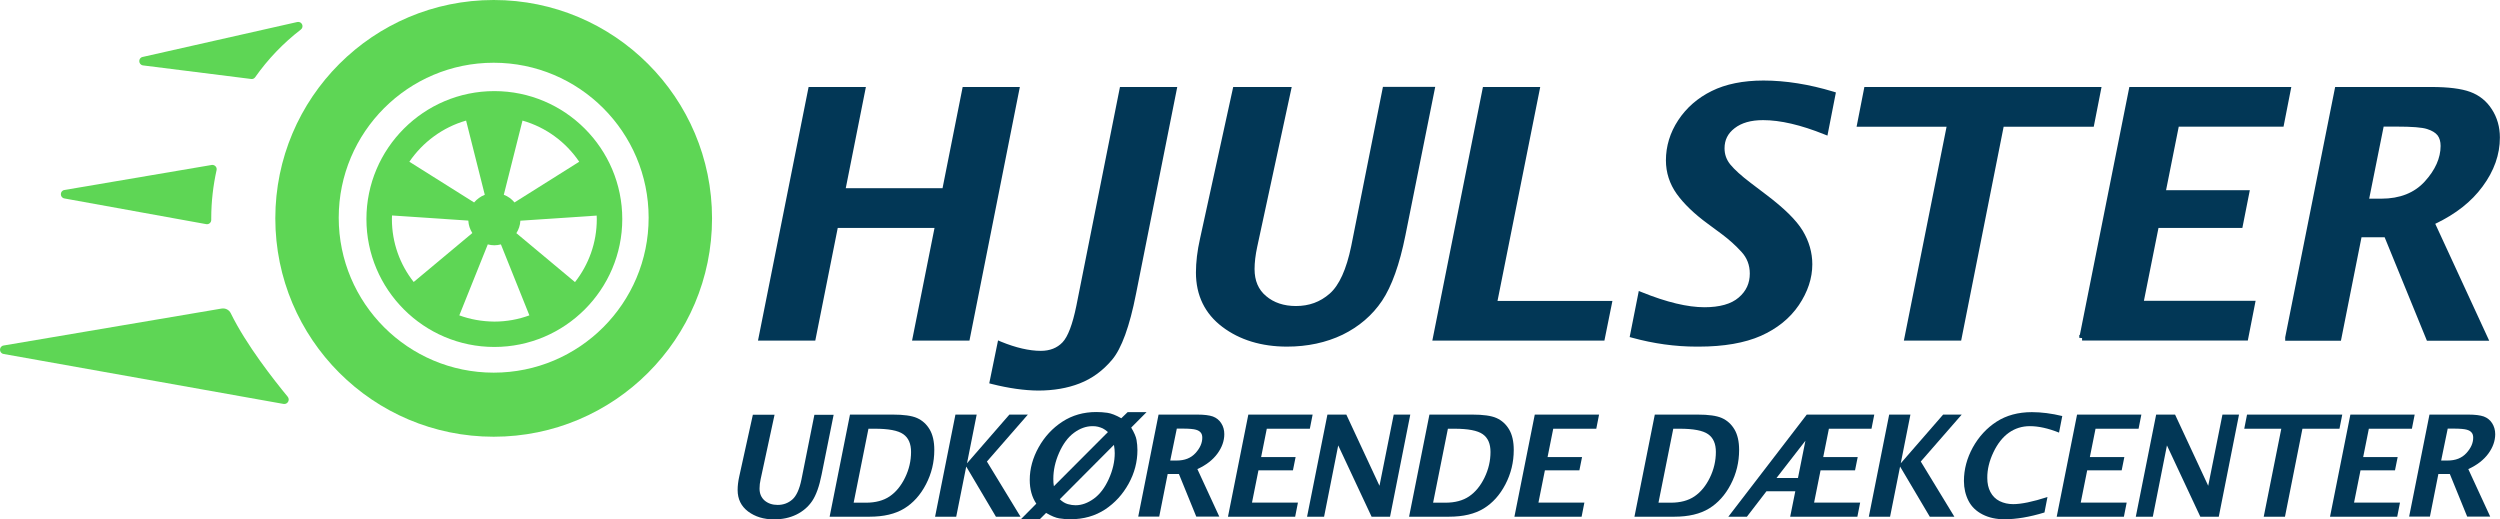 <?xml version="1.0" encoding="utf-8"?>
<!-- Generator: Adobe Illustrator 24.1.1, SVG Export Plug-In . SVG Version: 6.00 Build 0)  -->
<svg version="1.1" id="Layer_1" xmlns="http://www.w3.org/2000/svg" xmlns:xlink="http://www.w3.org/1999/xlink" x="0px" y="0px"
	 viewBox="0 0 2247.4 466.8" style="enable-background:new 0 0 2247.4 466.8;" xml:space="preserve">
<style type="text/css">
	.st0{fill:#023756;}
	.st1{fill:#5ED655;}
</style>
<g>
	<g>
		<g>
			<g>
				<path class="st0" d="M684.5,303.7l44.5-223h46.4l-18.1,91h92.1l18.1-91h46.3l-44.3,223H823l20.2-101.3h-92.1l-20.2,101.3H684.5z
					"/>
				<path class="st0" d="M871.5,306.2h-51.6l20.2-101.3h-87l-20.2,101.3h-51.5l45.5-228h51.5l-18.1,91h87l18.1-91h51.4L871.5,306.2z
					 M826,301.2h41.4l43.3-218h-41.2l-18.1,91h-97.2l18.1-91H731l-43.5,218h41.3L749,199.9h97.2L826,301.2z"/>
			</g>
			<g>
				<path class="st0" d="M892.2,342.8l6.8-33.3c13.6,5.6,25.8,8.4,36.7,8.4c8.8,0,15.9-2.8,21.2-8.4s9.6-17,13.1-34.1l38.8-194.7
					h46.4l-36.5,183.1c-5.7,28.9-12.7,48.2-20.9,57.9c-8.2,9.7-17.6,16.5-28.3,20.7c-10.6,4.1-22.7,6.2-36.2,6.2
					C921,348.5,907.3,346.6,892.2,342.8z"/>
				<path class="st0" d="M933.3,351.1c-12.6-0.1-26.6-2.1-41.7-5.9l-2.3-0.6l7.9-38.6l2.8,1.2c13.2,5.4,25.3,8.2,35.7,8.2
					c8.1,0,14.6-2.6,19.4-7.6c4.9-5.1,9.1-16.2,12.5-32.9l39.2-196.7h51.5l-37.1,186.1c-5.7,29.1-13,49-21.4,59
					c-8.4,10-18,17-29.3,21.4C959.5,349,947,351.1,933.3,351.1z M895.1,340.9c13.8,3.3,26.7,5.1,38.2,5.2c13.1,0,24.9-2,35.3-6
					c10.5-4.1,19.4-10.6,27.3-20c7.9-9.4,14.8-28.5,20.4-56.8l35.9-180.1h-41.3l-38.4,192.7c-3.7,17.9-8.2,29.4-13.7,35.3
					c-5.8,6.1-13.5,9.2-23,9.2c-10.4,0-22.1-2.5-34.8-7.5L895.1,340.9z"/>
			</g>
			<g>
				<path class="st0" d="M1110.6,80.7h47.5l-30.3,140.6c-1.6,7.3-2.5,14.2-2.5,20.6c0,11.1,3.7,19.8,11.2,26.1
					c7.5,6.4,17,9.6,28.5,9.6c12.3,0,22.9-3.9,31.9-11.7c9-7.8,15.8-22.5,20.2-44.2l28.1-141.1h41.9l-26.2,130.5
					c-5.2,25.9-12.1,45.2-20.6,57.9c-8.6,12.7-20.1,22.6-34.5,29.6c-14.5,7-30.7,10.5-48.8,10.5c-22.5,0-41.4-5.7-56.6-17.2
					s-22.8-27.1-22.8-46.9c0-9.1,1.2-19.2,3.6-30.1L1110.6,80.7z"/>
				<path class="st0" d="M1157,311.6c-23,0-42.6-6-58.1-17.7c-15.8-11.9-23.8-28.4-23.8-48.9c0-9.3,1.2-19.6,3.7-30.6l29.8-136.2
					h52.6l-31,143.6c-1.6,7.4-2.4,14.2-2.4,20.1c0,10.4,3.4,18.4,10.3,24.2c7,6,16.1,9,26.9,9c11.8,0,21.7-3.6,30.3-11.1
					c8.6-7.5,15.1-21.9,19.4-42.8l28.5-143.1h47l-26.8,133.5c-5.2,26-12.3,45.8-21,58.8c-8.8,13.1-20.8,23.3-35.5,30.5
					C1192.1,308,1175.3,311.6,1157,311.6z M1112.6,83.2l-29,132.2c-2.4,10.7-3.5,20.6-3.5,29.6c0,19.1,7.1,33.8,21.8,44.9
					c14.6,11.1,33.2,16.7,55.1,16.7c17.6,0,33.6-3.4,47.7-10.3c13.9-6.8,25.2-16.4,33.5-28.8c8.3-12.4,15.1-31.6,20.2-57L1284,83.1
					h-36.8l-27.7,139.1c-4.5,22-11.5,37.4-21,45.6c-9.4,8.2-20.7,12.3-33.5,12.3c-12.1,0-22.2-3.4-30.1-10.2
					c-8-6.7-12.1-16.2-12.1-28c0-6.4,0.8-13.3,2.6-21.1L1155,83.2H1112.6z"/>
			</g>
			<g>
				<path class="st0" d="M1290.7,303.7l44.5-223h46.4L1343.2,273h103.3l-6.2,30.7H1290.7z"/>
				<path class="st0" d="M1442.3,306.2h-154.7l45.5-228h51.5l-38.4,192.3h103.3L1442.3,306.2z M1293.7,301.2h144.5l5.2-25.7h-103.3
					l38.4-192.3h-41.3L1293.7,301.2z"/>
			</g>
			<g>
				<path class="st0" d="M1467.9,301.2l7.2-36.2c22.5,9.1,41.5,13.7,57.1,13.7c14.4,0,25.2-3.1,32.4-9.3s10.9-14,10.9-23.5
					c0-8.1-2.7-15.2-8.2-21.2s-11.4-11.3-17.9-16.1l-12.7-9.4c-12.2-8.9-21.3-17.7-27.4-26.3s-9.2-18.2-9.2-28.7
					c0-12.4,3.6-24,10.7-34.8s16.8-19.3,29.1-25.3c12.3-6.1,27.4-9.1,45.4-9.1c19.8,0,40.5,3.3,62.2,9.9l-6.6,33.6
					c-21.3-8.6-39.9-13-55.9-13c-11.5,0-20.5,2.6-27.2,7.8c-6.7,5.2-10,11.8-10,20c0,6,1.9,11.4,5.8,16.2s10.1,10.4,18.8,17
					l13.7,10.4c16,12,26.7,22.5,32.3,31.7c5.5,9.2,8.3,18.9,8.3,29c0,12-3.9,23.8-11.7,35.3c-7.8,11.5-18.8,20.4-33,26.7
					c-14.2,6.3-32.5,9.5-54.8,9.5C1507.2,309.3,1487.5,306.6,1467.9,301.2z"/>
				<path class="st0" d="M1525.1,311.6c-19.2,0-38.6-2.7-57.9-8l-2.2-0.6l8.2-41.4l2.8,1.1c22.2,9,41.1,13.5,56.2,13.5
					c13.7,0,24.1-2.9,30.8-8.7c6.8-5.8,10-12.9,10-21.6c0-7.5-2.5-14.1-7.5-19.5c-5.4-5.9-11.1-11-17.5-15.8l-12.7-9.4
					c-12.2-8.9-21.6-18-28-26.9c-6.4-9-9.7-19.2-9.7-30.1c0-12.8,3.7-25,11.1-36.2c7.4-11.2,17.5-20,30.1-26.2
					c12.5-6.2,28.2-9.4,46.5-9.4c19.9,0,41.1,3.4,62.9,10l2.2,0.7l-7.6,38.8l-2.8-1.1c-21.1-8.5-39.6-12.8-55-12.8
					c-11,0-19.4,2.4-25.7,7.3c-6.1,4.7-9,10.6-9,18c0,5.5,1.7,10.3,5.2,14.6c3.8,4.6,9.8,10.1,18.4,16.6l13.7,10.4
					c16.3,12.3,27.1,22.9,32.9,32.4c5.8,9.6,8.7,19.8,8.7,30.3c0,12.5-4.1,24.8-12.1,36.7c-8,11.8-19.5,21.1-34.1,27.6
					c-14.5,6.4-33.3,9.7-55.8,9.7C1526.5,311.6,1525.8,311.6,1525.1,311.6z M1470.8,299.4c18.8,5,37.7,7.4,56.4,7.2
					c21.8,0,39.9-3.1,53.8-9.3c13.7-6.1,24.4-14.8,31.9-25.8c7.5-11,11.3-22.4,11.3-33.9c0-9.6-2.7-18.9-7.9-27.7
					c-5.4-8.8-16-19.3-31.7-31l-13.7-10.4c-8.9-6.8-15.2-12.5-19.2-17.4c-4.2-5.2-6.4-11.2-6.4-17.8c0-8.9,3.7-16.3,11-22
					c7.2-5.6,16.6-8.3,28.7-8.3c15.6,0,33.3,3.9,54,12.1l5.6-28.4c-20.6-6.1-40.5-9.1-59.3-9.1c-17.6,0-32.5,3-44.3,8.8
					c-11.8,5.7-21.2,14-28.1,24.4c-6.8,10.4-10.3,21.6-10.3,33.4c0,9.9,2.9,19.1,8.7,27.3c6,8.5,15,17.1,26.8,25.7l12.7,9.4
					c6.7,4.9,12.6,10.3,18.3,16.4c5.9,6.4,8.9,14.1,8.9,22.9c0,10.1-4,18.7-11.8,25.4c-7.6,6.6-19.1,9.9-34,9.9
					c-15.3,0-33.4-4.2-55.2-12.8L1470.8,299.4z"/>
			</g>
			<g>
				<path class="st0" d="M1714.6,303.7l38.4-192.3h-80.9l6-30.7h208.1l-6,30.7h-81L1761,303.7H1714.6z"/>
				<path class="st0" d="M1763,306.2h-51.5l38.4-192.3h-80.9l7-35.7h213.2l-7,35.7h-81L1763,306.2z M1717.6,301.2h41.3l38.2-192.3
					h81l5-25.7h-203l-5,25.7h80.9L1717.6,301.2z"/>
			</g>
			<g>
				<path class="st0" d="M1871.8,303.7l44.5-223h140.5l-6,30.7h-94.2l-12.4,62.1h75.3l-5.7,28.9h-75.4l-14.1,70.5h100.4l-6,30.7
					h-146.9V303.7z"/>
				<path class="st0" d="M2020.7,306.1h-149v-2.2l-2.5-0.2v-2.6h0.5l44.5-222.9h145.6l-7,35.7h-94.2l-11.4,57.1h75.3l-6.7,33.9
					h-75.4l-13.1,65.5h100.4L2020.7,306.1z M1874.9,301.1h141.8l5-25.7h-100.4l15.1-75.5h75.4l4.7-23.9h-75.3l13.4-67.1h94.2l5-25.7
					h-135.4L1874.9,301.1z"/>
			</g>
			<g>
				<path class="st0" d="M2056.9,303.7l44.5-223h84.5c15,0,26.3,1.4,33.9,4.2s13.8,7.7,18.3,14.7s6.8,15,6.8,24
					c0,14.7-5,28.8-15.1,42.5s-24.6,24.9-43.8,33.8l47.8,103.9h-50.4l-38-93h-24.5l-18.5,93h-45.5V303.7z M2126.8,181.1h14
					c17.4,0,31.1-5.4,41-16.3c9.9-10.9,14.8-22.1,14.8-33.6c0-4.5-1.1-8.2-3.2-11c-2.2-2.8-5.7-5-10.6-6.6
					c-4.9-1.6-14.5-2.3-28.7-2.3h-13.2L2126.8,181.1z"/>
				<path class="st0" d="M2237.7,306.3h-56l-38-93h-20.8l-18.5,93h-50.1l0-3.1l44.9-225h86.6c15.2,0,26.9,1.5,34.8,4.4
					c8.2,3,14.8,8.3,19.5,15.7c4.8,7.4,7.2,16,7.2,25.4c0,15.2-5.2,30-15.6,44c-10,13.6-23.9,24.6-42.5,33.5L2237.7,306.3z
					 M2185.1,301.3h44.8l-47.2-102.6l2.3-1c18.9-8.8,32.9-19.6,42.8-33c9.8-13.3,14.6-26.8,14.6-41c0-8.4-2.2-16-6.4-22.6
					c-4.1-6.5-9.9-11.1-17.1-13.7c-7.3-2.7-18.4-4-33-4h-82.4l-43.5,218.1h40.4l18.5-93h28.2L2185.1,301.3z M2140.8,183.6h-17.1
					l15.1-74.8h15.2c15,0,24.4,0.8,29.5,2.4c5.4,1.8,9.2,4.2,11.8,7.4c2.5,3.3,3.7,7.5,3.7,12.5c0,12.1-5.2,24-15.4,35.3
					C2173.3,177.8,2158.9,183.6,2140.8,183.6z M2129.8,178.6h10.9c16.6,0,29.8-5.2,39.1-15.5c9.4-10.3,14.2-21.1,14.2-31.9
					c0-3.9-0.9-7.1-2.7-9.5c-1.9-2.4-5-4.3-9.4-5.7c-4.5-1.5-13.6-2.2-27.9-2.2h-11.2L2129.8,178.6z"/>
			</g>
		</g>
		<g>
			<g>
				<path class="st1" d="M443.8,0C335.4,0,247.5,87.9,247.5,196.3s87.9,196.3,196.3,196.3s196.3-87.9,196.3-196.3S552.2,0,443.8,0
					 M443.8,335c-76.9,0-139.3-62.4-139.3-139.3S366.9,56.4,443.8,56.4s139.3,62.4,139.3,139.3C583.1,272.7,520.7,335,443.8,335"/>
			</g>
			<g>
				<path class="st1" d="M444.4,81.9c-63.4,0-115,51.6-115,115s51.6,115,115,115s115-51.6,115-115S507.8,81.9,444.4,81.9
					 M520.7,145.4L462.5,182c-2.5-3.1-5.8-5.5-9.6-6.9l16.8-66.7C490.8,114.4,508.7,127.7,520.7,145.4 M419,108.4l16.8,66.7
					c-3.8,1.5-7,3.9-9.6,6.9L368,145.4C380,127.8,398,114.4,419,108.4 M352.3,196.9c0-1.1,0-2.1,0.1-3.2l68.6,4.6
					c0.2,4.1,1.5,7.9,3.6,11.2l-52.7,44C359.6,237.9,352.3,218.3,352.3,196.9 M412.9,283.5l25.6-63.8c1.9,0.5,3.9,0.8,5.9,0.8
					s4-0.3,5.9-0.8l25.6,63.8c-9.8,3.6-20.4,5.6-31.5,5.6C433.3,289,422.7,287.1,412.9,283.5 M516.9,253.6l-52.7-44
					c2.1-3.3,3.4-7.1,3.6-11.2l68.6-4.6c0,1.1,0.1,2.1,0.1,3.2C536.5,218.3,529.2,237.9,516.9,253.6"/>
			</g>
			<g>
				<path class="st1" d="M267.2,19.8l-139,31.4c-4.2,0.9-3.9,7,0.4,7.6L225.8,71c1.4,0.2,2.8-0.4,3.6-1.6
					c11.4-16.2,25.3-30.7,41-42.8C273.7,24.1,271.3,18.9,267.2,19.8"/>
				<path class="st1" d="M190.3,148.3L57.9,170.8c-4.2,0.7-4.3,6.8,0,7.6l127.5,23.1c2.4,0.4,4.5-1.4,4.5-3.8c0-0.5,0-0.9,0-1.4
					c0-14.9,1.7-29.4,4.8-43.4C195.3,150.3,193,147.9,190.3,148.3"/>
				<path class="st1" d="M199.1,277.4L3.2,310.6c-4.2,0.7-4.3,6.8,0,7.6l251.6,44.9c3.7,0.7,6.2-3.6,3.8-6.5
					c-12.2-14.8-37.2-46.5-51.1-74.9C206,278.5,202.6,276.8,199.1,277.4"/>
			</g>
		</g>
	</g>
	<g>
		<path class="st0" d="M676.8,372.8h19.5l-12.5,57.9c-0.7,3-1,5.8-1,8.5c0,4.5,1.5,8.1,4.6,10.8c3.1,2.6,7,3.9,11.7,3.9
			c5,0,9.4-1.6,13.1-4.8c3.7-3.2,6.5-9.3,8.3-18.2l11.6-58h17.3l-10.8,53.7c-2.1,10.7-5,18.6-8.5,23.8c-3.5,5.2-8.3,9.3-14.2,12.2
			c-6,2.9-12.6,4.3-20.1,4.3c-9.3,0-17-2.4-23.3-7.1c-6.2-4.7-9.4-11.1-9.4-19.3c0-3.8,0.5-7.9,1.5-12.4L676.8,372.8z"/>
		<path class="st0" d="M745.8,464.5l18.3-91.8h38.5c9.8,0,17.1,1,21.8,3.1c4.7,2.1,8.5,5.5,11.3,10.2c2.8,4.7,4.2,10.9,4.2,18.5
			c0,11-2.5,21.3-7.5,30.9c-5,9.6-11.5,16.8-19.5,21.7c-8,4.9-18.4,7.4-31.3,7.4H745.8z M767.4,451.9h11c8.7,0,15.8-1.9,21.4-5.7
			c5.6-3.8,10.2-9.4,13.8-16.8s5.4-15.1,5.4-23.1c0-7.4-2.3-12.7-7-16c-4.7-3.3-13.2-4.9-25.5-4.9h-5.8L767.4,451.9z"/>
		<path class="st0" d="M840.6,464.5l18.3-91.8H878l-8.7,43.8l38.1-43.8H924l-36.8,42.2l30.2,49.6h-22.1l-26.7-45.1l-9,45.1H840.6z"
			/>
		<path class="st0" d="M934.7,466.8h-17l13.9-14c-3.9-5.8-5.9-12.9-5.9-21.4c0-10,2.7-19.8,8-29.3c5.3-9.5,12.4-17.2,21.3-23
			c8.9-5.8,19.1-8.7,30.5-8.7c3.3,0,6.6,0.2,10,0.7c3.4,0.5,7.6,2.1,12.5,4.9l5.7-5.5h17l-13.8,13.9c2.7,4.5,4.3,8.2,4.8,11.1
			c0.5,2.9,0.8,6,0.8,9.1c0,10.5-2.6,20.6-7.9,30.2c-5.3,9.6-12.3,17.3-21.2,23.2c-8.9,5.8-19.3,8.8-31.2,8.8c-3.6,0-6.9-0.3-10-0.8
			c-3.1-0.5-7.1-2.1-11.8-4.9L934.7,466.8z M947.4,437.1l48.6-48.7c-1.9-1.6-3.4-2.7-4.7-3.3c-1.3-0.6-2.7-1.1-4.3-1.5
			c-1.6-0.4-3.2-0.5-4.9-0.5c-5.7,0-11.3,2-16.7,6c-5.4,4-9.8,10-13.3,17.9c-3.5,7.9-5.2,15.7-5.2,23.5
			C946.9,432.9,947,435.1,947.4,437.1z M1001.4,399.9l-48.7,48.9c2.4,2.3,4.8,3.7,7.3,4.4c2.5,0.7,4.8,1,6.9,1c5.5,0,11-2,16.4-5.9
			c5.4-3.9,9.9-9.8,13.5-17.8c3.6-8,5.3-15.7,5.3-23.1C1002.1,405.3,1001.9,402.8,1001.4,399.9z"/>
		<path class="st0" d="M1023.2,464.5l18.3-91.8h34.8c6.2,0,10.8,0.6,14,1.7c3.2,1.2,5.7,3.2,7.5,6c1.9,2.9,2.8,6.2,2.8,9.9
			c0,6-2.1,11.9-6.2,17.5c-4.1,5.6-10.1,10.3-18,13.9l19.7,42.7h-20.7l-15.6-38.3h-10.1l-7.6,38.3H1023.2z M1052,414h5.8
			c7.2,0,12.8-2.2,16.9-6.7c4.1-4.5,6.1-9.1,6.1-13.8c0-1.9-0.4-3.4-1.3-4.5c-0.9-1.2-2.3-2.1-4.4-2.7c-2-0.6-6-1-11.8-1h-5.4
			L1052,414z"/>
		<path class="st0" d="M1103.9,464.5l18.3-91.8h57.8l-2.5,12.7h-38.7l-5.1,25.5h31l-2.4,11.9h-31l-5.8,29h41.3l-2.5,12.7H1103.9z"/>
		<path class="st0" d="M1175,464.5l18.3-91.8h17l29.8,64l12.8-64h14.9l-18.2,91.8H1233l-30-64.1l-12.7,64.1H1175z"/>
		<path class="st0" d="M1266.7,464.5l18.3-91.8h38.5c9.8,0,17.1,1,21.8,3.1c4.7,2.1,8.5,5.5,11.3,10.2c2.8,4.7,4.2,10.9,4.2,18.5
			c0,11-2.5,21.3-7.5,30.9c-5,9.6-11.5,16.8-19.5,21.7s-18.4,7.4-31.3,7.4H1266.7z M1288.3,451.9h11c8.7,0,15.8-1.9,21.4-5.7
			c5.6-3.8,10.2-9.4,13.8-16.8s5.4-15.1,5.4-23.1c0-7.4-2.3-12.7-7-16c-4.7-3.3-13.2-4.9-25.5-4.9h-5.8L1288.3,451.9z"/>
		<path class="st0" d="M1361.4,464.5l18.3-91.8h57.8l-2.5,12.7h-38.7l-5.1,25.5h31l-2.4,11.9h-31l-5.8,29h41.3l-2.5,12.7H1361.4z"/>
		<path class="st0" d="M1469.3,464.5l18.3-91.8h38.5c9.8,0,17.1,1,21.8,3.1c4.7,2.1,8.5,5.5,11.3,10.2c2.8,4.7,4.2,10.9,4.2,18.5
			c0,11-2.5,21.3-7.5,30.9c-5,9.6-11.5,16.8-19.5,21.7s-18.4,7.4-31.3,7.4H1469.3z M1490.9,451.9h11c8.7,0,15.8-1.9,21.4-5.7
			c5.6-3.8,10.2-9.4,13.8-16.8s5.4-15.1,5.4-23.1c0-7.4-2.3-12.7-7-16c-4.7-3.3-13.2-4.9-25.5-4.9h-5.8L1490.9,451.9z"/>
		<path class="st0" d="M1553.7,464.5l70.5-91.8h60.7l-2.5,12.7h-38.3l-5.1,25.5h31l-2.4,11.9h-31l-5.8,29h41.4l-2.5,12.7h-60.4
			l4.6-22.9H1588l-17.6,22.9H1553.7z M1597,429.7h19.3l6.7-33.5L1597,429.7z"/>
		<path class="st0" d="M1680,464.5l18.3-91.8h19.1l-8.7,43.8l38.1-43.8h16.7l-36.8,42.2l30.2,49.6h-22.1l-26.7-45.1l-9,45.1H1680z"
			/>
		<path class="st0" d="M1837.9,460.7c-13.4,4.1-25.4,6.1-36,6.1c-7.4,0-13.9-1.4-19.6-4.3c-5.7-2.9-10-7-12.7-12.3
			s-4.1-11.3-4.1-17.8c0-10.5,2.7-20.5,8-30.2c5.4-9.7,12.5-17.4,21.3-23.1c8.8-5.7,19.5-8.6,31.8-8.6c8.6,0,17.8,1.2,27.3,3.5
			l-2.9,14.9c-9.8-3.9-18.5-5.8-26.2-5.8c-7.1,0-13.4,2-18.9,5.9s-10.2,9.8-13.9,17.6c-3.7,7.8-5.6,15.5-5.5,23.2
			c0,4.7,0.9,8.9,2.8,12.5c1.9,3.6,4.7,6.4,8.3,8.2c3.7,1.8,7.7,2.7,12.2,2.7c7.2,0,17.5-2.1,30.8-6.4L1837.9,460.7z"/>
		<path class="st0" d="M1848.9,464.5l18.3-91.8h57.8l-2.5,12.7h-38.7l-5.1,25.5h31l-2.4,11.9h-31l-5.8,29h41.3l-2.5,12.7H1848.9z"/>
		<path class="st0" d="M1920,464.5l18.3-91.8h17l29.8,64l12.8-64h14.9l-18.2,91.8H1978l-30-64.1l-12.7,64.1H1920z"/>
		<path class="st0" d="M2035,464.5l15.8-79.1h-33.3l2.5-12.7h85.6l-2.5,12.7h-33.3l-15.7,79.1H2035z"/>
		<path class="st0" d="M2094.6,464.5l18.3-91.8h57.8l-2.5,12.7h-38.7l-5.1,25.5h31l-2.4,11.9h-31l-5.8,29h41.3l-2.5,12.7H2094.6z"/>
		<path class="st0" d="M2165.7,464.5l18.3-91.8h34.8c6.2,0,10.8,0.6,14,1.7c3.2,1.2,5.7,3.2,7.5,6s2.8,6.2,2.8,9.9
			c0,6-2.1,11.9-6.2,17.5c-4.1,5.6-10.1,10.3-18,13.9l19.7,42.7h-20.7l-15.6-38.3H2192l-7.6,38.3H2165.7z M2194.5,414h5.8
			c7.2,0,12.8-2.2,16.9-6.7c4.1-4.5,6.1-9.1,6.1-13.8c0-1.9-0.4-3.4-1.3-4.5c-0.9-1.2-2.3-2.1-4.4-2.7c-2-0.6-6-1-11.8-1h-5.4
			L2194.5,414z"/>
	</g>
</g>
</svg>
